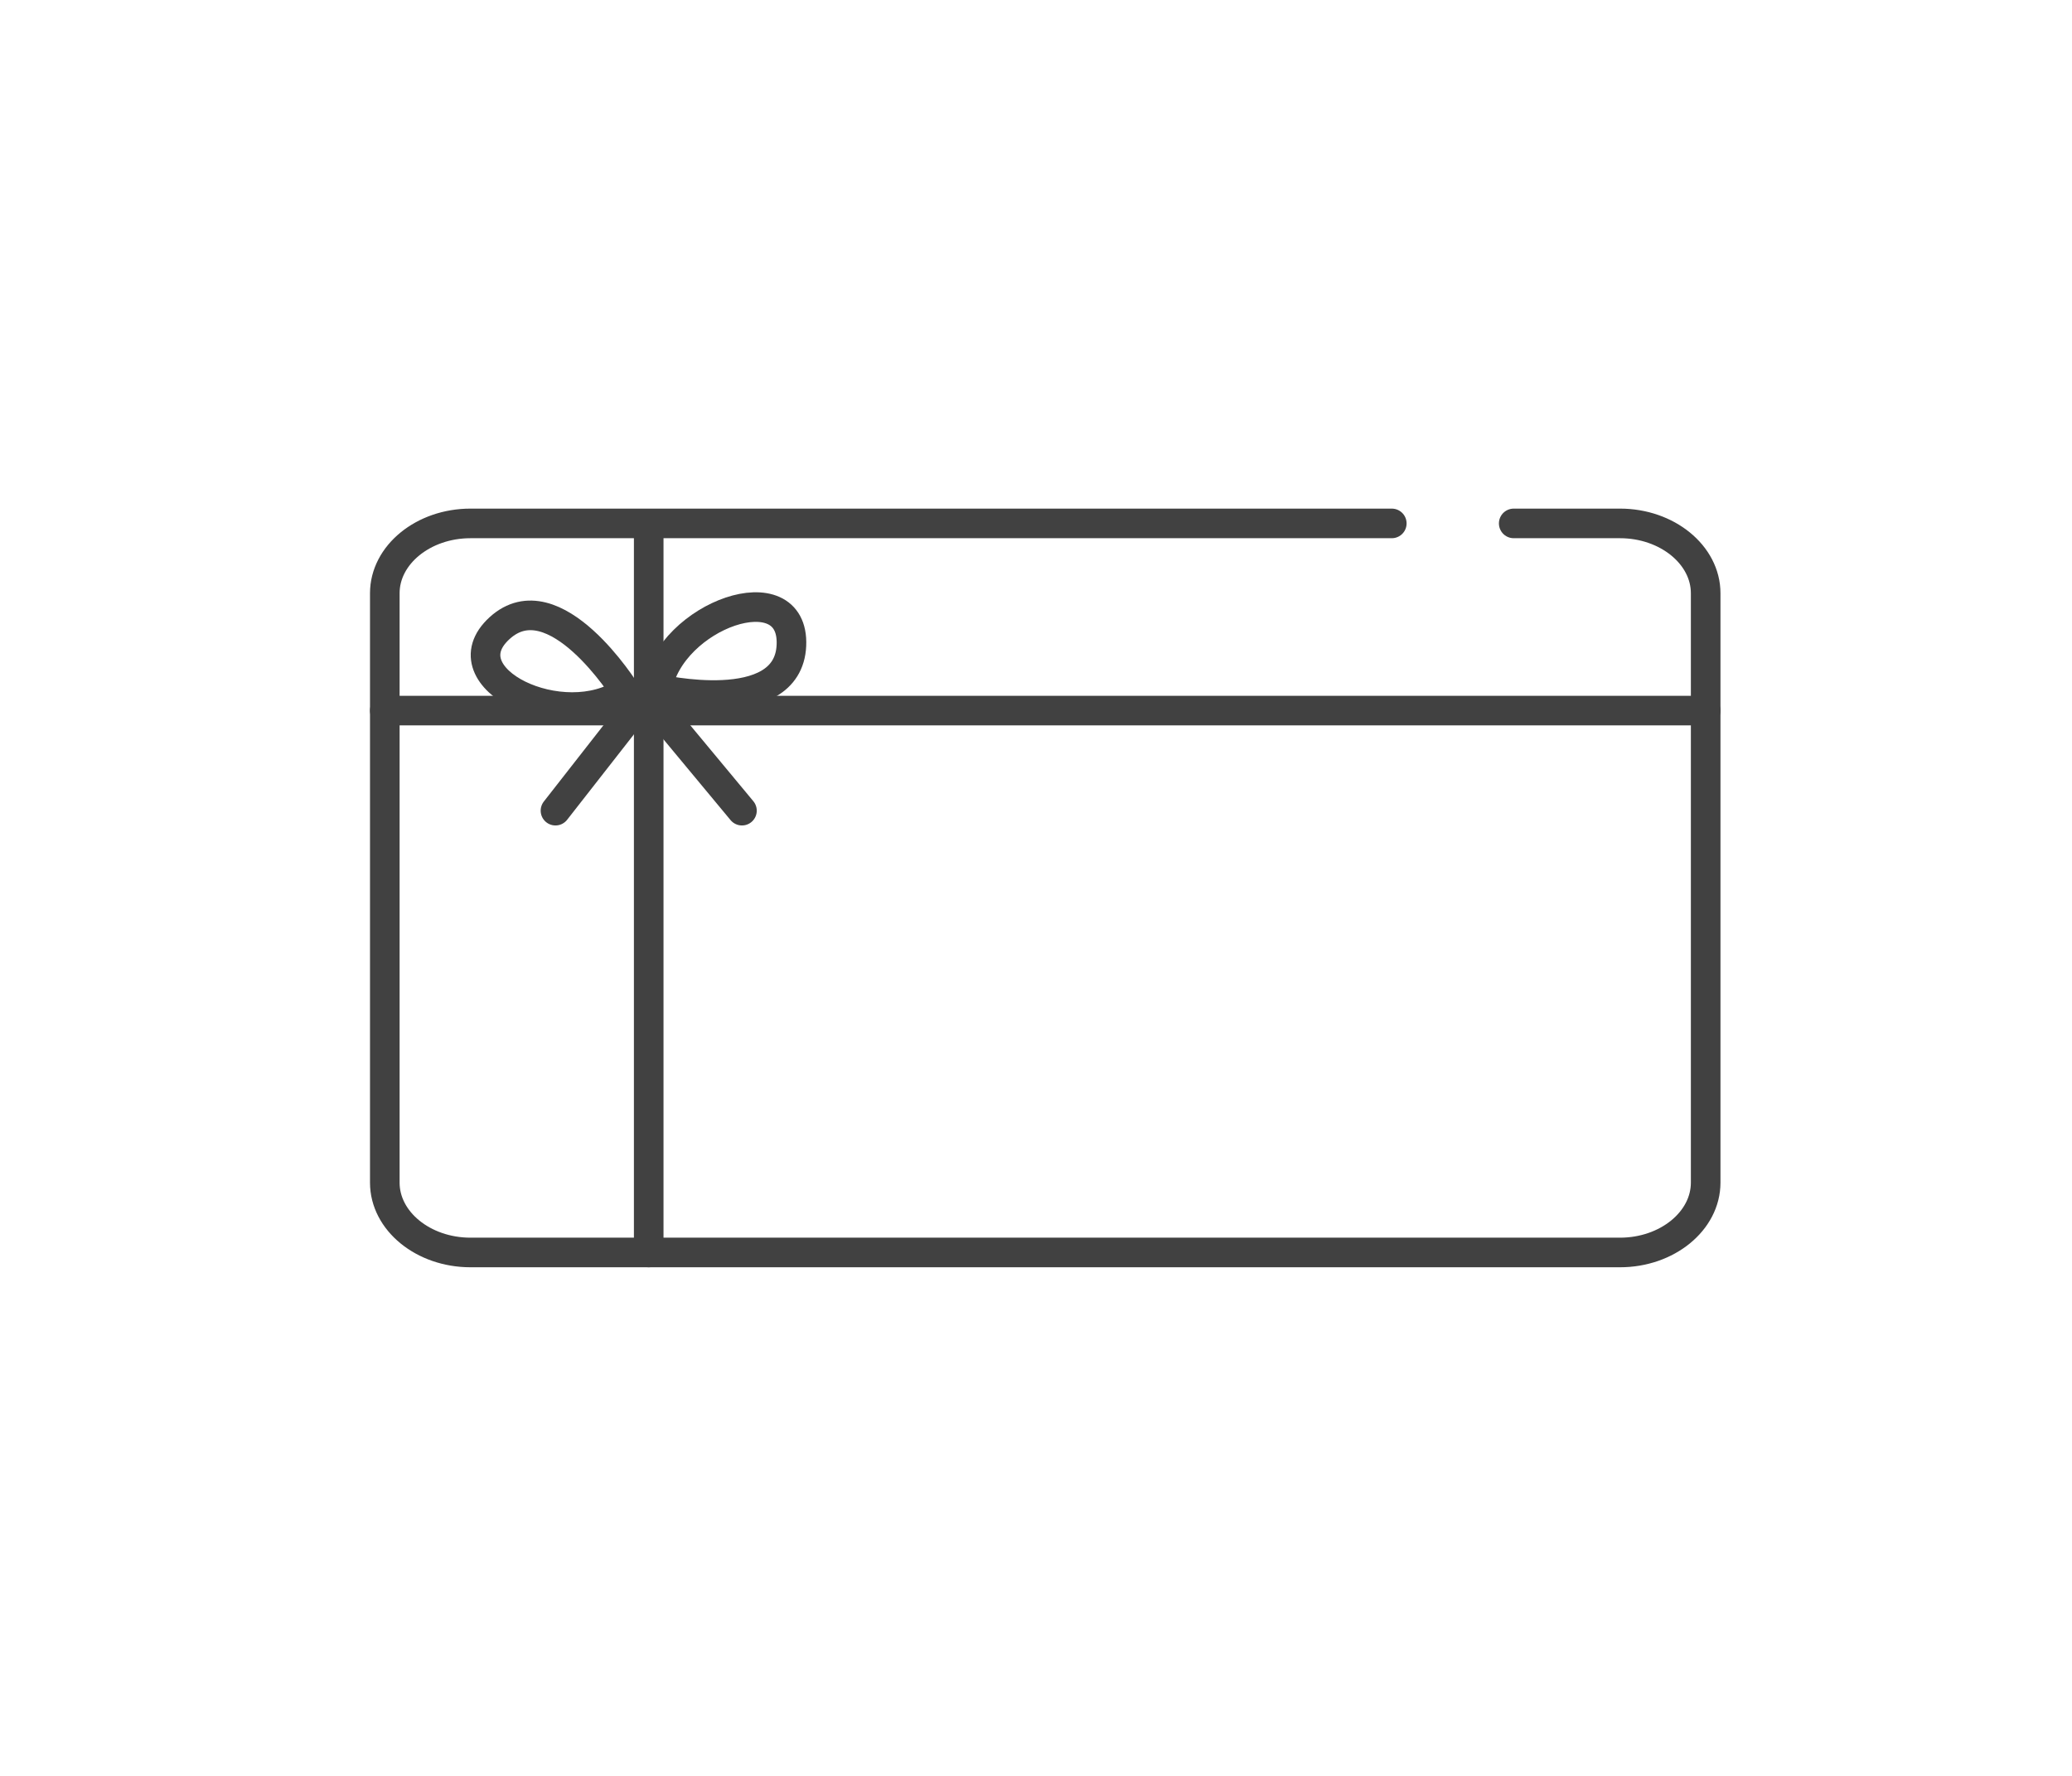 <svg xmlns="http://www.w3.org/2000/svg" fill="none" viewBox="0 0 70 60" height="60" width="70">
<mask height="60" width="70" y="0" x="0" maskUnits="userSpaceOnUse" style="mask-type:alpha" id="mask0_243_169">
<rect fill="#D9D9D9" height="60" width="70"></rect>
</mask>
<g mask="url(#mask0_243_169)">
<path stroke-linejoin="round" stroke-linecap="round" stroke="#414141" d="M51.139 17.684H54.73C56.322 17.684 57.624 18.746 57.624 20.044V39.956C57.624 41.255 56.321 42.316 54.73 42.316H15.894C14.301 42.316 13 41.255 13 39.956V20.044C13 18.746 14.301 17.684 15.894 17.684H47.02"></path>
<path stroke-linejoin="round" stroke-linecap="round" stroke="#414141" d="M13 24.008H57.624"></path>
<path stroke-linejoin="round" stroke-linecap="round" stroke="#414141" d="M21.916 42.316V17.9"></path>
<path stroke-linejoin="round" stroke-linecap="round" stroke="#414141" d="M21.13 23.372C21.13 23.372 18.735 19.53 16.879 21.221C15.024 22.911 19.043 24.831 21.13 23.372Z"></path>
<path stroke-linejoin="round" stroke-linecap="round" stroke="#414141" d="M22.201 23.272C22.201 23.272 26.628 24.304 26.737 21.804C26.846 19.306 22.639 20.772 22.201 23.272Z"></path>
<path stroke-linejoin="round" stroke-linecap="round" stroke="#414141" d="M18.766 27.389L21.821 23.482L25.066 27.389"></path>
</g>
</svg>
